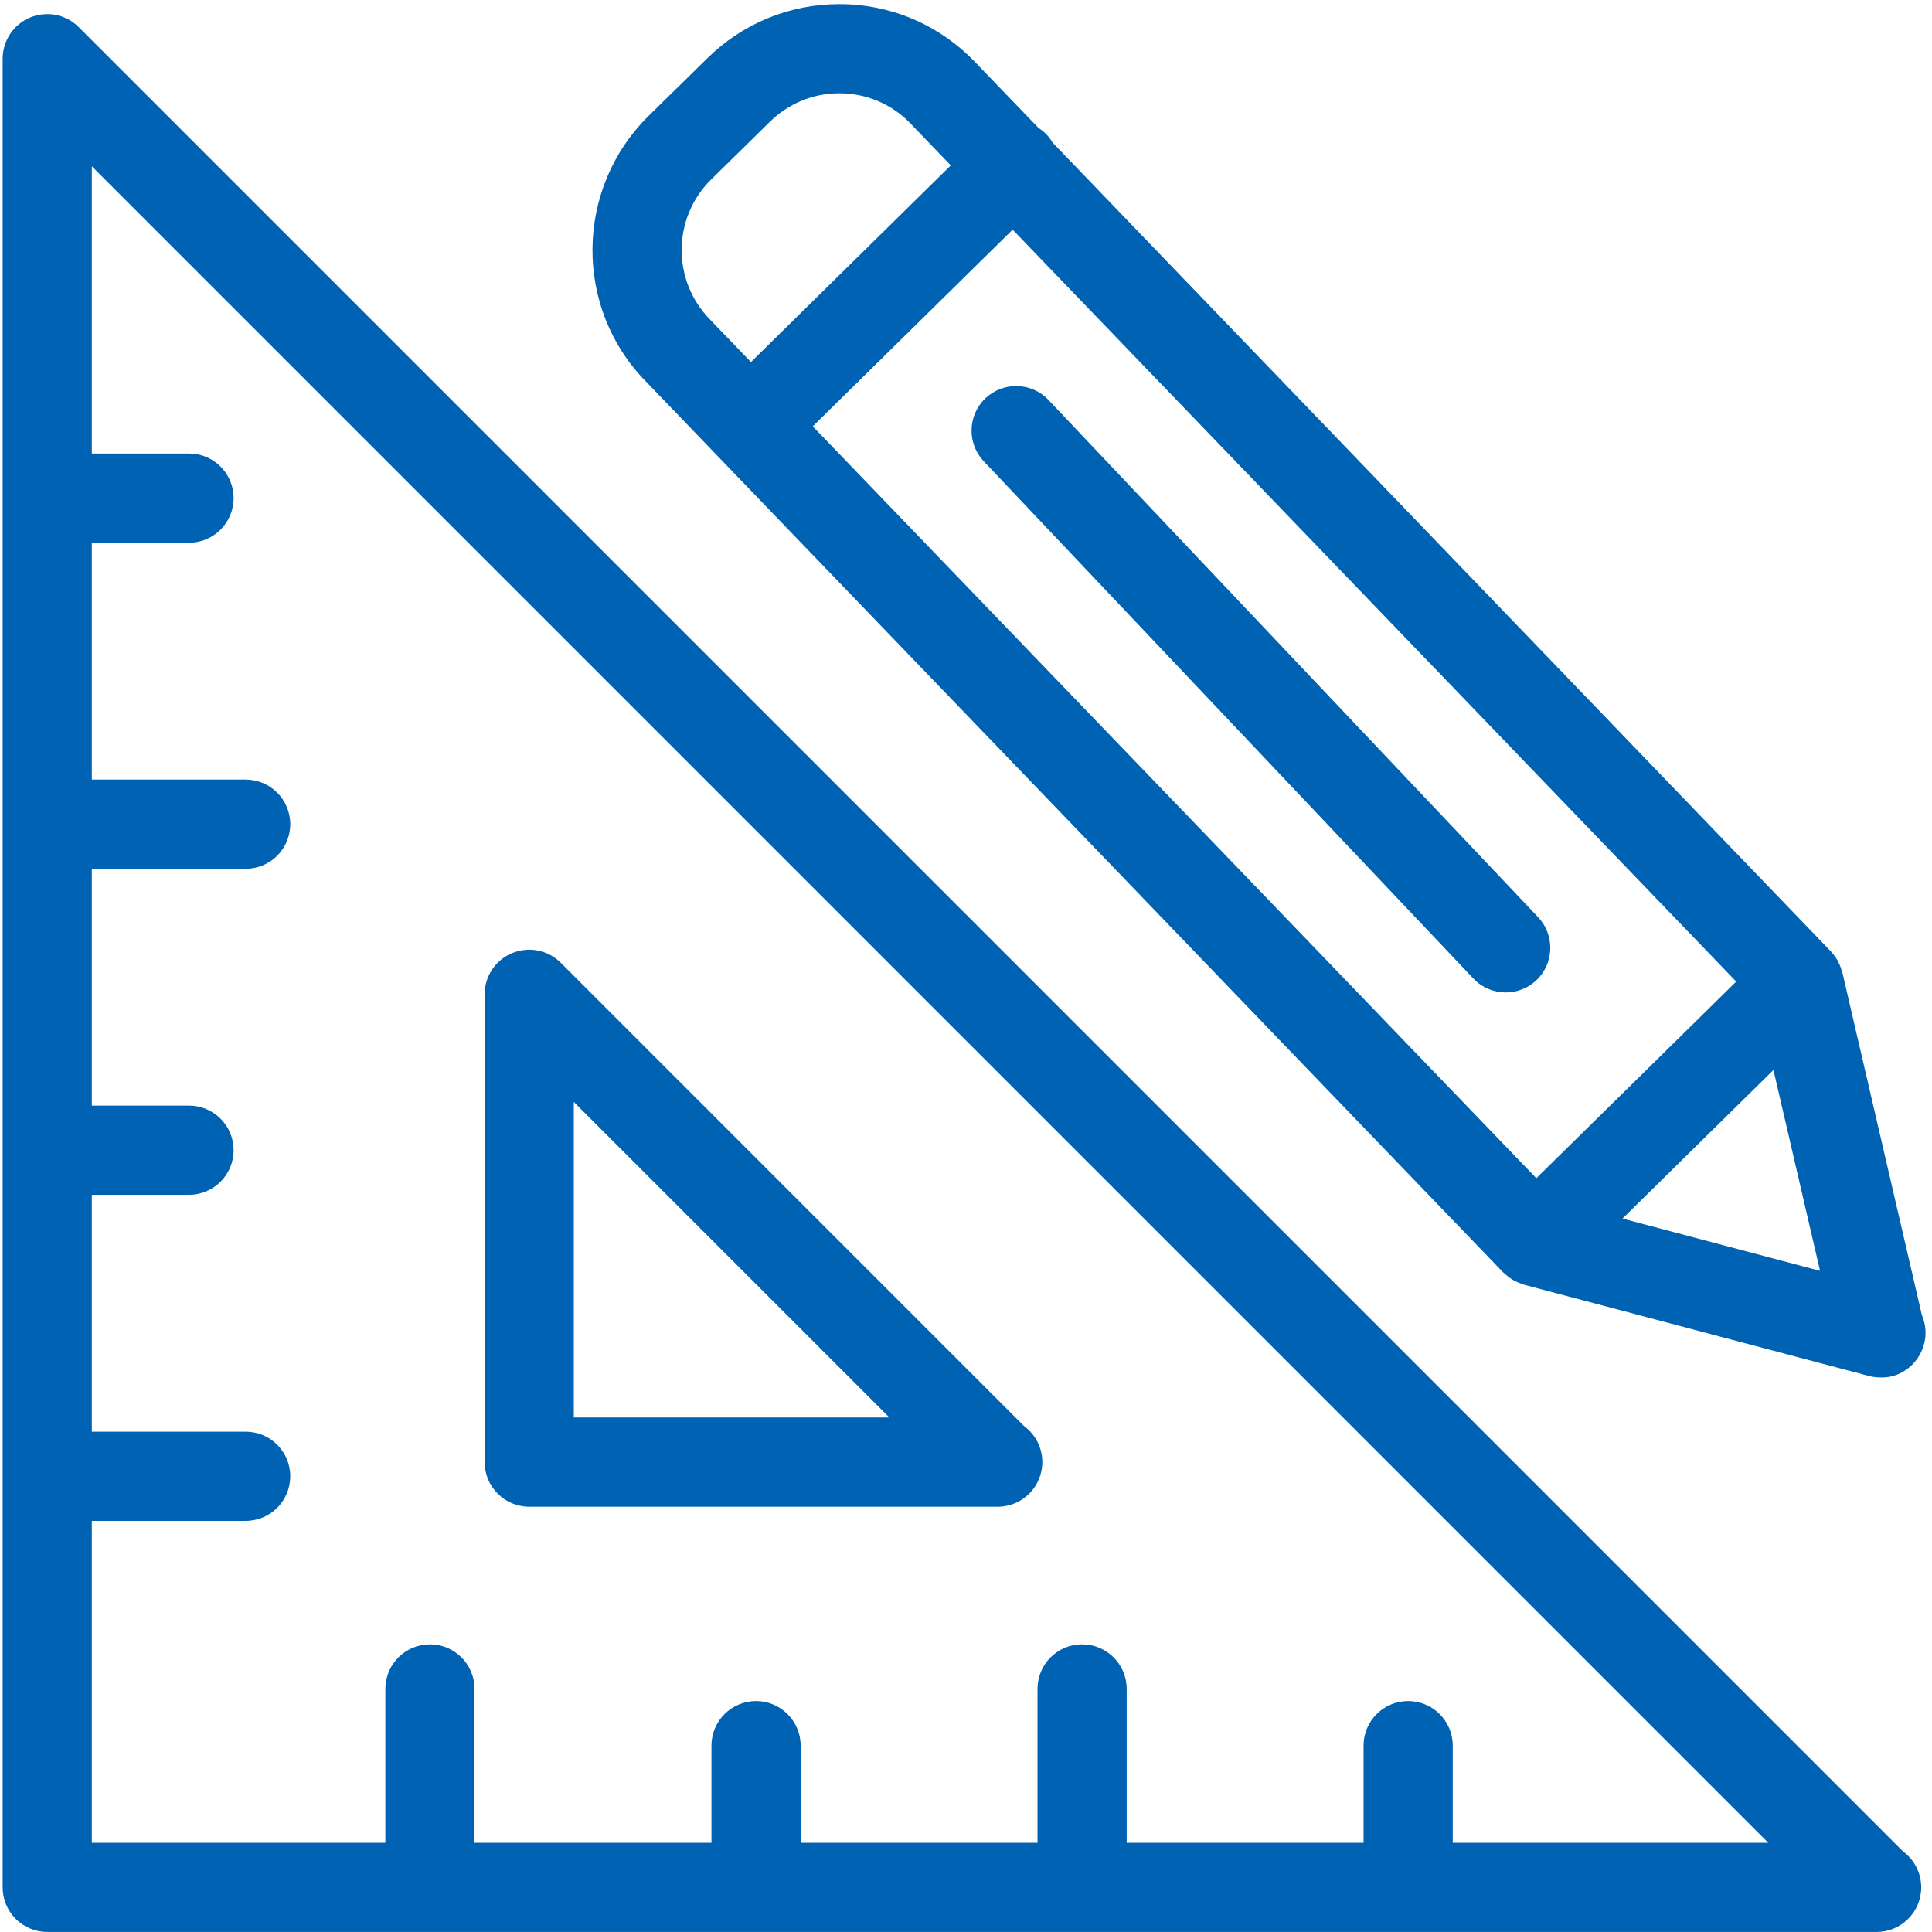 <svg xmlns="http://www.w3.org/2000/svg" xmlns:xlink="http://www.w3.org/1999/xlink" version="1.1" x="0px" y="0px" viewBox="0 0 91 91" enable-background="new 0 0 91 91" xml:space="preserve"><g><g><path fill="#0062B3"  d="M2.225,90.997h86.132c0.014,0,0.023,0,0.035,0c1.16,0,2.1-0.939,2.1-2.1c0-0.693-0.336-1.309-0.855-1.691L3.709,1.278    c-0.6-0.602-1.503-0.779-2.289-0.455C0.637,1.149,0.125,1.915,0.125,2.763v86.135C0.125,90.058,1.065,90.997,2.225,90.997z     M83.289,86.798H68.426v-4.576c0-1.16-0.939-2.1-2.1-2.1s-2.1,0.939-2.1,2.1v4.576H53.068V79.55c0-1.158-0.939-2.1-2.1-2.1    s-2.1,0.941-2.1,2.1v7.248H37.711v-4.576c0-1.16-0.94-2.1-2.1-2.1c-1.16,0-2.1,0.939-2.1,2.1v4.576h-11.16V79.55    c0-1.158-0.939-2.1-2.1-2.1c-1.159,0-2.1,0.941-2.1,2.1v7.248H4.325V71.634h7.246c1.161,0,2.1-0.939,2.1-2.1s-0.939-2.1-2.1-2.1    H4.325V56.276h4.578c1.159,0,2.1-0.939,2.1-2.1s-0.941-2.1-2.1-2.1H4.325V40.921h7.246c1.161,0,2.1-0.941,2.1-2.1    c0-1.16-0.939-2.102-2.1-2.102H4.325V25.563h4.578c1.159,0,2.1-0.941,2.1-2.102s-0.941-2.1-2.1-2.1H4.325V7.833L83.289,86.798z"/><path  fill="#0062B3" d="M24.927,70.968H46.96c0.012,0,0.021,0,0.033,0c1.161,0,2.101-0.941,2.101-2.102c0-0.693-0.336-1.309-0.855-1.691    L26.412,45.347c-0.6-0.6-1.503-0.779-2.288-0.455c-0.785,0.324-1.297,1.09-1.297,1.939v22.035    C22.827,70.026,23.767,70.968,24.927,70.968z M27.027,51.903l14.864,14.863H27.027V51.903z"/><path fill="#0062B3"  d="M86.777,45.798c-0.008-0.025-0.021-0.049-0.029-0.074c-0.035-0.127-0.08-0.252-0.141-0.371    c-0.02-0.041-0.039-0.082-0.061-0.123c-0.074-0.129-0.162-0.252-0.266-0.365c-0.012-0.014-0.02-0.027-0.031-0.041    c-0.002-0.002-0.004-0.004-0.006-0.006L49.578,6.716c-0.084-0.143-0.182-0.277-0.303-0.4c-0.111-0.113-0.234-0.209-0.361-0.291    l-3.058-3.176c-1.681-1.711-3.925-2.654-6.322-2.654c-2.34,0-4.551,0.904-6.218,2.549l-2.765,2.713    c-3.486,3.436-3.528,9.064-0.114,12.527l40.372,41.955c0.006,0.006,0.012,0.01,0.016,0.014c0.025,0.025,0.055,0.045,0.08,0.068    c0.098,0.09,0.201,0.17,0.313,0.24c0.043,0.025,0.088,0.049,0.135,0.074c0.113,0.059,0.23,0.107,0.352,0.145    c0.029,0.01,0.053,0.025,0.082,0.033l16.238,4.297c0.176,0.047,0.357,0.07,0.537,0.07c0.006,0,0.012,0,0.02,0    c1.137,0.043,2.113-0.936,2.113-2.1c0-0.295-0.061-0.574-0.17-0.83L86.777,45.798z M72.363,55.495L38.283,20.081l9.414-9.264    l34.081,35.416l-4.543,4.471L72.363,55.495z M33.497,8.452l2.763-2.715c0.88-0.867,2.043-1.344,3.274-1.344    c1.261,0,2.441,0.496,3.31,1.381l1.939,2.016l-9.412,9.264l-1.925-2C31.64,13.22,31.664,10.257,33.497,8.452z M76.422,57.396    l1.346-1.324l5.764-5.674l2.195,9.461L76.422,57.396z"/><path fill="#0062B3"  d="M72.447,43.2L49.387,18.841c-0.797-0.842-2.126-0.879-2.97-0.082c-0.842,0.797-0.877,2.127-0.08,2.969l23.06,24.361 c0.412,0.436,0.969,0.656,1.525,0.656c0.518,0,1.037-0.191,1.443-0.574C73.207,45.374,73.242,44.044,72.447,43.2z"/></g></g></svg>